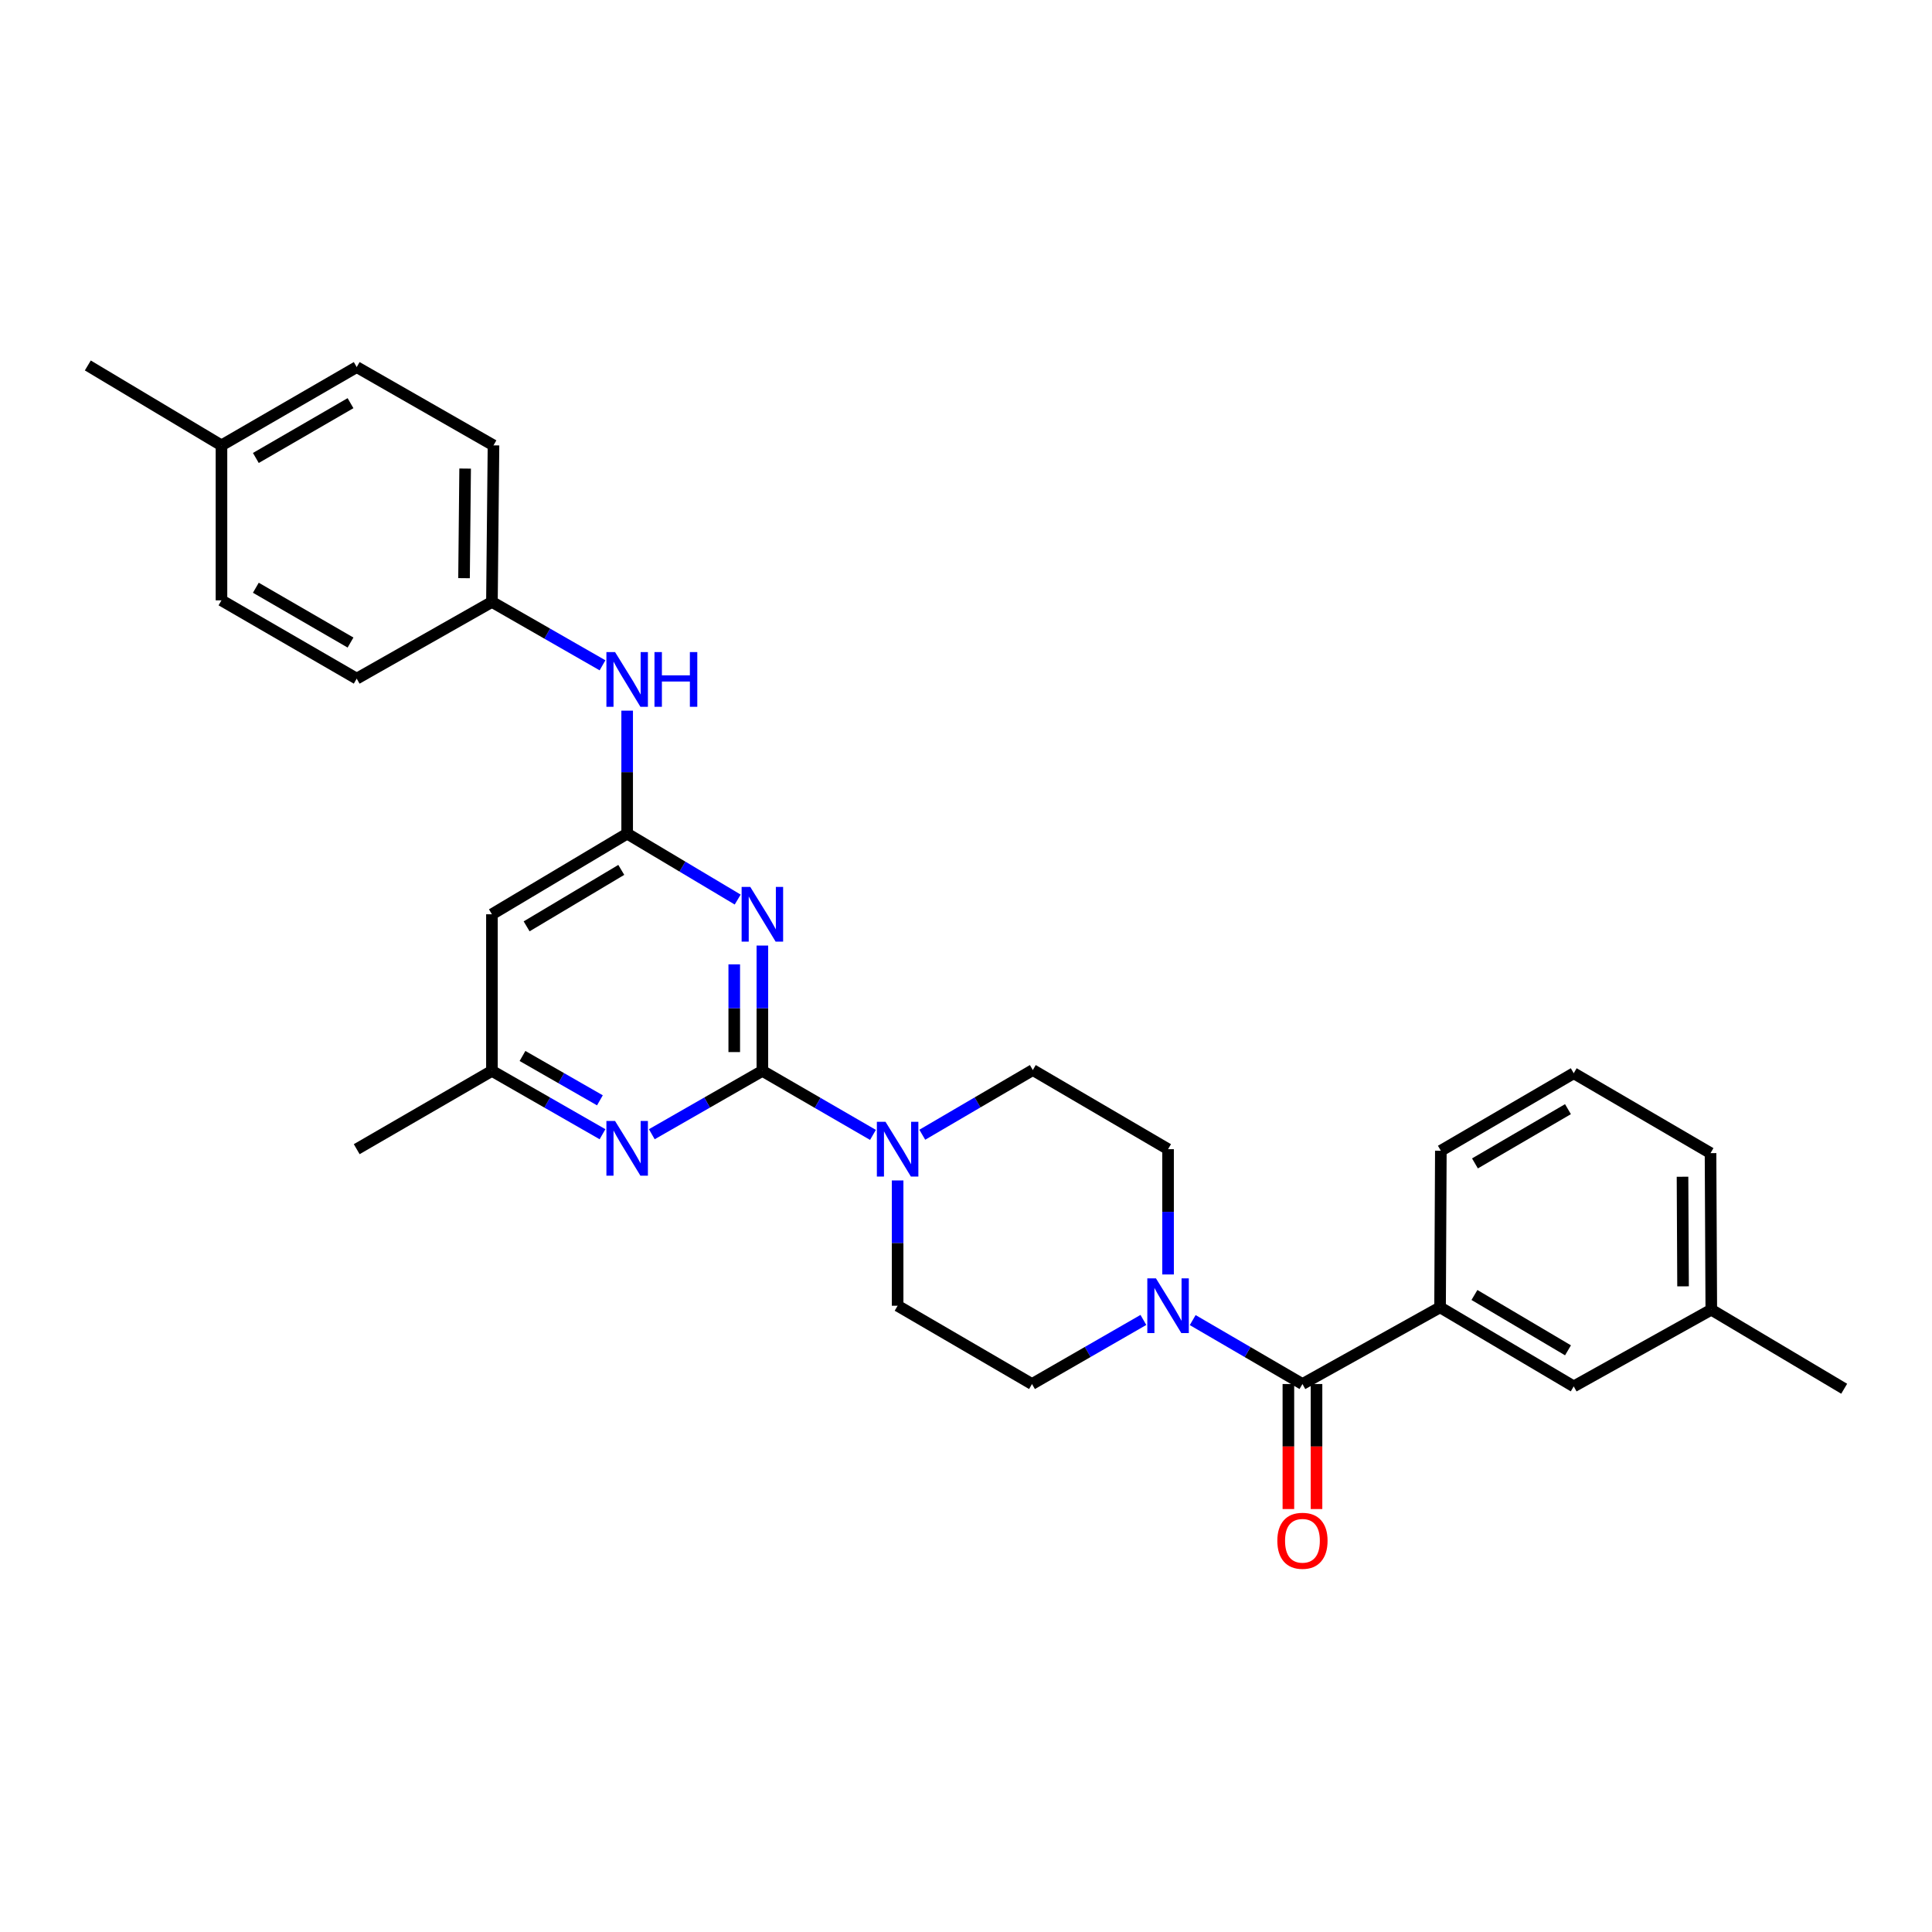 <?xml version='1.0' encoding='iso-8859-1'?>
<svg version='1.1' baseProfile='full'
              xmlns='http://www.w3.org/2000/svg'
                      xmlns:rdkit='http://www.rdkit.org/xml'
                      xmlns:xlink='http://www.w3.org/1999/xlink'
                  xml:space='preserve'
width='1000px' height='1000px' viewBox='0 0 1000 1000'>
<!-- END OF HEADER -->
<rect style='opacity:1.0;fill:#FFFFFF;stroke:none' width='1000' height='1000' x='0' y='0'> </rect>
<path class='bond-0' d='M 394.603,554.284 L 394.603,521.851' style='fill:none;fill-rule:evenodd;stroke:#000000;stroke-width:6px;stroke-linecap:butt;stroke-linejoin:miter;stroke-opacity:1' />
<path class='bond-0' d='M 394.603,521.851 L 394.603,489.419' style='fill:none;fill-rule:evenodd;stroke:#0000FF;stroke-width:6px;stroke-linecap:butt;stroke-linejoin:miter;stroke-opacity:1' />
<path class='bond-0' d='M 380.045,544.554 L 380.045,521.851' style='fill:none;fill-rule:evenodd;stroke:#000000;stroke-width:6px;stroke-linecap:butt;stroke-linejoin:miter;stroke-opacity:1' />
<path class='bond-0' d='M 380.045,521.851 L 380.045,499.148' style='fill:none;fill-rule:evenodd;stroke:#0000FF;stroke-width:6px;stroke-linecap:butt;stroke-linejoin:miter;stroke-opacity:1' />
<path class='bond-3' d='M 394.603,554.284 L 423.224,570.854' style='fill:none;fill-rule:evenodd;stroke:#000000;stroke-width:6px;stroke-linecap:butt;stroke-linejoin:miter;stroke-opacity:1' />
<path class='bond-3' d='M 423.224,570.854 L 451.844,587.424' style='fill:none;fill-rule:evenodd;stroke:#0000FF;stroke-width:6px;stroke-linecap:butt;stroke-linejoin:miter;stroke-opacity:1' />
<path class='bond-4' d='M 394.603,554.284 L 365.988,570.679' style='fill:none;fill-rule:evenodd;stroke:#000000;stroke-width:6px;stroke-linecap:butt;stroke-linejoin:miter;stroke-opacity:1' />
<path class='bond-4' d='M 365.988,570.679 L 337.373,587.075' style='fill:none;fill-rule:evenodd;stroke:#0000FF;stroke-width:6px;stroke-linecap:butt;stroke-linejoin:miter;stroke-opacity:1' />
<path class='bond-1' d='M 381.826,465.611 L 353.221,448.55' style='fill:none;fill-rule:evenodd;stroke:#0000FF;stroke-width:6px;stroke-linecap:butt;stroke-linejoin:miter;stroke-opacity:1' />
<path class='bond-1' d='M 353.221,448.55 L 324.617,431.489' style='fill:none;fill-rule:evenodd;stroke:#000000;stroke-width:6px;stroke-linecap:butt;stroke-linejoin:miter;stroke-opacity:1' />
<path class='bond-8' d='M 324.617,431.489 L 324.617,399.66' style='fill:none;fill-rule:evenodd;stroke:#000000;stroke-width:6px;stroke-linecap:butt;stroke-linejoin:miter;stroke-opacity:1' />
<path class='bond-8' d='M 324.617,399.66 L 324.617,367.831' style='fill:none;fill-rule:evenodd;stroke:#0000FF;stroke-width:6px;stroke-linecap:butt;stroke-linejoin:miter;stroke-opacity:1' />
<path class='bond-29' d='M 324.617,431.489 L 254.622,473.232' style='fill:none;fill-rule:evenodd;stroke:#000000;stroke-width:6px;stroke-linecap:butt;stroke-linejoin:miter;stroke-opacity:1' />
<path class='bond-29' d='M 321.575,450.255 L 272.578,479.475' style='fill:none;fill-rule:evenodd;stroke:#000000;stroke-width:6px;stroke-linecap:butt;stroke-linejoin:miter;stroke-opacity:1' />
<path class='bond-2' d='M 674.146,716.37 L 645.743,699.824' style='fill:none;fill-rule:evenodd;stroke:#000000;stroke-width:6px;stroke-linecap:butt;stroke-linejoin:miter;stroke-opacity:1' />
<path class='bond-2' d='M 645.743,699.824 L 617.34,683.277' style='fill:none;fill-rule:evenodd;stroke:#0000FF;stroke-width:6px;stroke-linecap:butt;stroke-linejoin:miter;stroke-opacity:1' />
<path class='bond-6' d='M 674.146,716.37 L 745.378,676.673' style='fill:none;fill-rule:evenodd;stroke:#000000;stroke-width:6px;stroke-linecap:butt;stroke-linejoin:miter;stroke-opacity:1' />
<path class='bond-14' d='M 666.866,716.37 L 666.866,748.722' style='fill:none;fill-rule:evenodd;stroke:#000000;stroke-width:6px;stroke-linecap:butt;stroke-linejoin:miter;stroke-opacity:1' />
<path class='bond-14' d='M 666.866,748.722 L 666.866,781.075' style='fill:none;fill-rule:evenodd;stroke:#FF0000;stroke-width:6px;stroke-linecap:butt;stroke-linejoin:miter;stroke-opacity:1' />
<path class='bond-14' d='M 681.425,716.37 L 681.425,748.722' style='fill:none;fill-rule:evenodd;stroke:#000000;stroke-width:6px;stroke-linecap:butt;stroke-linejoin:miter;stroke-opacity:1' />
<path class='bond-14' d='M 681.425,748.722 L 681.425,781.075' style='fill:none;fill-rule:evenodd;stroke:#FF0000;stroke-width:6px;stroke-linecap:butt;stroke-linejoin:miter;stroke-opacity:1' />
<path class='bond-10' d='M 477.373,587.341 L 505.979,570.598' style='fill:none;fill-rule:evenodd;stroke:#0000FF;stroke-width:6px;stroke-linecap:butt;stroke-linejoin:miter;stroke-opacity:1' />
<path class='bond-10' d='M 505.979,570.598 L 534.585,553.855' style='fill:none;fill-rule:evenodd;stroke:#000000;stroke-width:6px;stroke-linecap:butt;stroke-linejoin:miter;stroke-opacity:1' />
<path class='bond-11' d='M 464.606,610.999 L 464.606,643.424' style='fill:none;fill-rule:evenodd;stroke:#0000FF;stroke-width:6px;stroke-linecap:butt;stroke-linejoin:miter;stroke-opacity:1' />
<path class='bond-11' d='M 464.606,643.424 L 464.606,675.848' style='fill:none;fill-rule:evenodd;stroke:#000000;stroke-width:6px;stroke-linecap:butt;stroke-linejoin:miter;stroke-opacity:1' />
<path class='bond-9' d='M 311.86,587.076 L 283.241,570.68' style='fill:none;fill-rule:evenodd;stroke:#0000FF;stroke-width:6px;stroke-linecap:butt;stroke-linejoin:miter;stroke-opacity:1' />
<path class='bond-9' d='M 283.241,570.68 L 254.622,554.284' style='fill:none;fill-rule:evenodd;stroke:#000000;stroke-width:6px;stroke-linecap:butt;stroke-linejoin:miter;stroke-opacity:1' />
<path class='bond-9' d='M 310.512,569.525 L 290.478,558.047' style='fill:none;fill-rule:evenodd;stroke:#0000FF;stroke-width:6px;stroke-linecap:butt;stroke-linejoin:miter;stroke-opacity:1' />
<path class='bond-9' d='M 290.478,558.047 L 270.445,546.57' style='fill:none;fill-rule:evenodd;stroke:#000000;stroke-width:6px;stroke-linecap:butt;stroke-linejoin:miter;stroke-opacity:1' />
<path class='bond-5' d='M 591.817,683.197 L 562.99,699.783' style='fill:none;fill-rule:evenodd;stroke:#0000FF;stroke-width:6px;stroke-linecap:butt;stroke-linejoin:miter;stroke-opacity:1' />
<path class='bond-5' d='M 562.99,699.783 L 534.164,716.37' style='fill:none;fill-rule:evenodd;stroke:#000000;stroke-width:6px;stroke-linecap:butt;stroke-linejoin:miter;stroke-opacity:1' />
<path class='bond-30' d='M 604.588,659.662 L 604.588,627.238' style='fill:none;fill-rule:evenodd;stroke:#0000FF;stroke-width:6px;stroke-linecap:butt;stroke-linejoin:miter;stroke-opacity:1' />
<path class='bond-30' d='M 604.588,627.238 L 604.588,594.813' style='fill:none;fill-rule:evenodd;stroke:#000000;stroke-width:6px;stroke-linecap:butt;stroke-linejoin:miter;stroke-opacity:1' />
<path class='bond-15' d='M 745.378,676.673 L 814.556,717.591' style='fill:none;fill-rule:evenodd;stroke:#000000;stroke-width:6px;stroke-linecap:butt;stroke-linejoin:miter;stroke-opacity:1' />
<path class='bond-15' d='M 763.167,670.28 L 811.591,698.923' style='fill:none;fill-rule:evenodd;stroke:#000000;stroke-width:6px;stroke-linecap:butt;stroke-linejoin:miter;stroke-opacity:1' />
<path class='bond-23' d='M 745.378,676.673 L 745.782,595.622' style='fill:none;fill-rule:evenodd;stroke:#000000;stroke-width:6px;stroke-linecap:butt;stroke-linejoin:miter;stroke-opacity:1' />
<path class='bond-7' d='M 254.622,473.232 L 254.622,554.284' style='fill:none;fill-rule:evenodd;stroke:#000000;stroke-width:6px;stroke-linecap:butt;stroke-linejoin:miter;stroke-opacity:1' />
<path class='bond-16' d='M 311.86,344.364 L 283.241,327.961' style='fill:none;fill-rule:evenodd;stroke:#0000FF;stroke-width:6px;stroke-linecap:butt;stroke-linejoin:miter;stroke-opacity:1' />
<path class='bond-16' d='M 283.241,327.961 L 254.622,311.558' style='fill:none;fill-rule:evenodd;stroke:#000000;stroke-width:6px;stroke-linecap:butt;stroke-linejoin:miter;stroke-opacity:1' />
<path class='bond-25' d='M 254.622,554.284 L 184.635,594.813' style='fill:none;fill-rule:evenodd;stroke:#000000;stroke-width:6px;stroke-linecap:butt;stroke-linejoin:miter;stroke-opacity:1' />
<path class='bond-13' d='M 534.585,553.855 L 604.588,594.813' style='fill:none;fill-rule:evenodd;stroke:#000000;stroke-width:6px;stroke-linecap:butt;stroke-linejoin:miter;stroke-opacity:1' />
<path class='bond-12' d='M 464.606,675.848 L 534.164,716.37' style='fill:none;fill-rule:evenodd;stroke:#000000;stroke-width:6px;stroke-linecap:butt;stroke-linejoin:miter;stroke-opacity:1' />
<path class='bond-17' d='M 814.556,717.591 L 885.764,677.895' style='fill:none;fill-rule:evenodd;stroke:#000000;stroke-width:6px;stroke-linecap:butt;stroke-linejoin:miter;stroke-opacity:1' />
<path class='bond-19' d='M 254.622,311.558 L 184.635,351.263' style='fill:none;fill-rule:evenodd;stroke:#000000;stroke-width:6px;stroke-linecap:butt;stroke-linejoin:miter;stroke-opacity:1' />
<path class='bond-20' d='M 254.622,311.558 L 255.431,230.523' style='fill:none;fill-rule:evenodd;stroke:#000000;stroke-width:6px;stroke-linecap:butt;stroke-linejoin:miter;stroke-opacity:1' />
<path class='bond-20' d='M 240.185,299.258 L 240.752,242.533' style='fill:none;fill-rule:evenodd;stroke:#000000;stroke-width:6px;stroke-linecap:butt;stroke-linejoin:miter;stroke-opacity:1' />
<path class='bond-27' d='M 885.764,677.895 L 954.545,718.813' style='fill:none;fill-rule:evenodd;stroke:#000000;stroke-width:6px;stroke-linecap:butt;stroke-linejoin:miter;stroke-opacity:1' />
<path class='bond-32' d='M 885.764,677.895 L 885.368,596.851' style='fill:none;fill-rule:evenodd;stroke:#000000;stroke-width:6px;stroke-linecap:butt;stroke-linejoin:miter;stroke-opacity:1' />
<path class='bond-32' d='M 871.146,665.809 L 870.869,609.079' style='fill:none;fill-rule:evenodd;stroke:#000000;stroke-width:6px;stroke-linecap:butt;stroke-linejoin:miter;stroke-opacity:1' />
<path class='bond-18' d='M 114.632,230.523 L 184.635,190.002' style='fill:none;fill-rule:evenodd;stroke:#000000;stroke-width:6px;stroke-linecap:butt;stroke-linejoin:miter;stroke-opacity:1' />
<path class='bond-18' d='M 132.426,237.045 L 181.428,208.68' style='fill:none;fill-rule:evenodd;stroke:#000000;stroke-width:6px;stroke-linecap:butt;stroke-linejoin:miter;stroke-opacity:1' />
<path class='bond-28' d='M 114.632,230.523 L 45.455,189.161' style='fill:none;fill-rule:evenodd;stroke:#000000;stroke-width:6px;stroke-linecap:butt;stroke-linejoin:miter;stroke-opacity:1' />
<path class='bond-31' d='M 114.632,230.523 L 114.632,310.733' style='fill:none;fill-rule:evenodd;stroke:#000000;stroke-width:6px;stroke-linecap:butt;stroke-linejoin:miter;stroke-opacity:1' />
<path class='bond-22' d='M 184.635,351.263 L 114.632,310.733' style='fill:none;fill-rule:evenodd;stroke:#000000;stroke-width:6px;stroke-linecap:butt;stroke-linejoin:miter;stroke-opacity:1' />
<path class='bond-22' d='M 181.429,332.584 L 132.427,304.214' style='fill:none;fill-rule:evenodd;stroke:#000000;stroke-width:6px;stroke-linecap:butt;stroke-linejoin:miter;stroke-opacity:1' />
<path class='bond-21' d='M 255.431,230.523 L 184.635,190.002' style='fill:none;fill-rule:evenodd;stroke:#000000;stroke-width:6px;stroke-linecap:butt;stroke-linejoin:miter;stroke-opacity:1' />
<path class='bond-24' d='M 745.782,595.622 L 814.556,555.505' style='fill:none;fill-rule:evenodd;stroke:#000000;stroke-width:6px;stroke-linecap:butt;stroke-linejoin:miter;stroke-opacity:1' />
<path class='bond-24' d='M 763.434,602.18 L 811.575,574.098' style='fill:none;fill-rule:evenodd;stroke:#000000;stroke-width:6px;stroke-linecap:butt;stroke-linejoin:miter;stroke-opacity:1' />
<path class='bond-26' d='M 814.556,555.505 L 885.368,596.851' style='fill:none;fill-rule:evenodd;stroke:#000000;stroke-width:6px;stroke-linecap:butt;stroke-linejoin:miter;stroke-opacity:1' />
<path  class='atom-1' d='M 388.343 459.072
L 397.623 474.072
Q 398.543 475.552, 400.023 478.232
Q 401.503 480.912, 401.583 481.072
L 401.583 459.072
L 405.343 459.072
L 405.343 487.392
L 401.463 487.392
L 391.503 470.992
Q 390.343 469.072, 389.103 466.872
Q 387.903 464.672, 387.543 463.992
L 387.543 487.392
L 383.863 487.392
L 383.863 459.072
L 388.343 459.072
' fill='#0000FF'/>
<path  class='atom-4' d='M 458.346 580.653
L 467.626 595.653
Q 468.546 597.133, 470.026 599.813
Q 471.506 602.493, 471.586 602.653
L 471.586 580.653
L 475.346 580.653
L 475.346 608.973
L 471.466 608.973
L 461.506 592.573
Q 460.346 590.653, 459.106 588.453
Q 457.906 586.253, 457.546 585.573
L 457.546 608.973
L 453.866 608.973
L 453.866 580.653
L 458.346 580.653
' fill='#0000FF'/>
<path  class='atom-5' d='M 318.357 580.225
L 327.637 595.225
Q 328.557 596.705, 330.037 599.385
Q 331.517 602.065, 331.597 602.225
L 331.597 580.225
L 335.357 580.225
L 335.357 608.545
L 331.477 608.545
L 321.517 592.145
Q 320.357 590.225, 319.117 588.025
Q 317.917 585.825, 317.557 585.145
L 317.557 608.545
L 313.877 608.545
L 313.877 580.225
L 318.357 580.225
' fill='#0000FF'/>
<path  class='atom-6' d='M 598.328 661.688
L 607.608 676.688
Q 608.528 678.168, 610.008 680.848
Q 611.488 683.528, 611.568 683.688
L 611.568 661.688
L 615.328 661.688
L 615.328 690.008
L 611.448 690.008
L 601.488 673.608
Q 600.328 671.688, 599.088 669.488
Q 597.888 667.288, 597.528 666.608
L 597.528 690.008
L 593.848 690.008
L 593.848 661.688
L 598.328 661.688
' fill='#0000FF'/>
<path  class='atom-9' d='M 318.357 337.516
L 327.637 352.516
Q 328.557 353.996, 330.037 356.676
Q 331.517 359.356, 331.597 359.516
L 331.597 337.516
L 335.357 337.516
L 335.357 365.836
L 331.477 365.836
L 321.517 349.436
Q 320.357 347.516, 319.117 345.316
Q 317.917 343.116, 317.557 342.436
L 317.557 365.836
L 313.877 365.836
L 313.877 337.516
L 318.357 337.516
' fill='#0000FF'/>
<path  class='atom-9' d='M 338.757 337.516
L 342.597 337.516
L 342.597 349.556
L 357.077 349.556
L 357.077 337.516
L 360.917 337.516
L 360.917 365.836
L 357.077 365.836
L 357.077 352.756
L 342.597 352.756
L 342.597 365.836
L 338.757 365.836
L 338.757 337.516
' fill='#0000FF'/>
<path  class='atom-15' d='M 661.146 797.501
Q 661.146 790.701, 664.506 786.901
Q 667.866 783.101, 674.146 783.101
Q 680.426 783.101, 683.786 786.901
Q 687.146 790.701, 687.146 797.501
Q 687.146 804.381, 683.746 808.301
Q 680.346 812.181, 674.146 812.181
Q 667.906 812.181, 664.506 808.301
Q 661.146 804.421, 661.146 797.501
M 674.146 808.981
Q 678.466 808.981, 680.786 806.101
Q 683.146 803.181, 683.146 797.501
Q 683.146 791.941, 680.786 789.141
Q 678.466 786.301, 674.146 786.301
Q 669.826 786.301, 667.466 789.101
Q 665.146 791.901, 665.146 797.501
Q 665.146 803.221, 667.466 806.101
Q 669.826 808.981, 674.146 808.981
' fill='#FF0000'/>
</svg>
